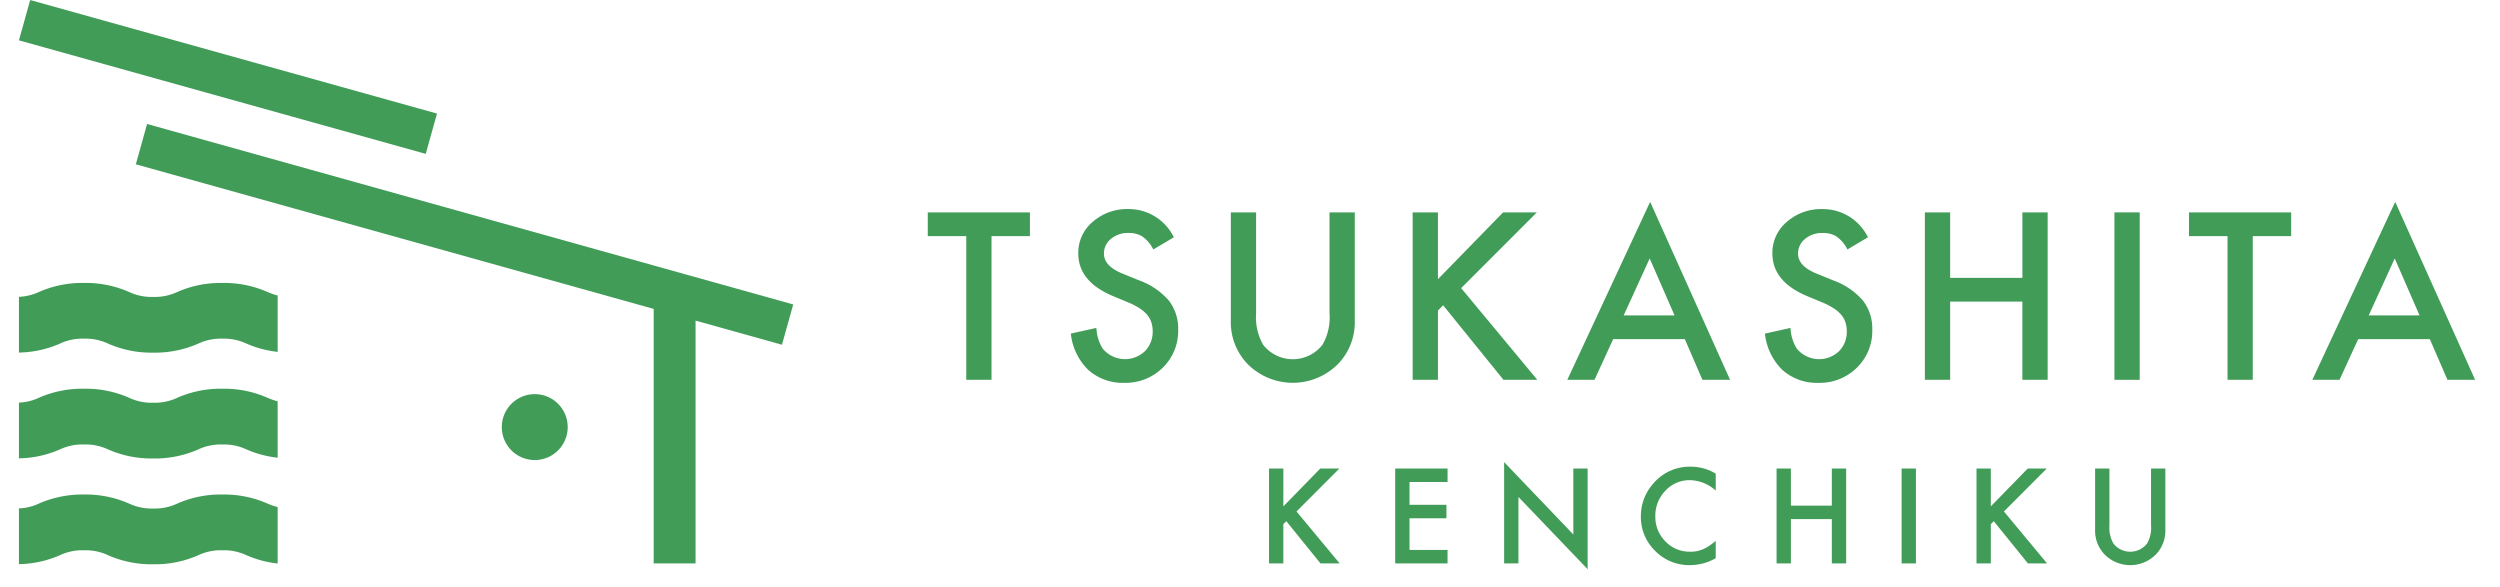 <svg xmlns="http://www.w3.org/2000/svg" xmlns:xlink="http://www.w3.org/1999/xlink" width="264" height="62" viewBox="0 0 264 62"><defs><clipPath id="a"><rect width="259.367" height="60.106" fill="none"/></clipPath></defs><g transform="translate(-640 -3042)"><rect width="264" height="62" transform="translate(640 3042)" fill="none"/><g transform="translate(-253 -278)"><g transform="translate(895 3320)"><path d="M12.956,18,67.641,33.271V60.143h4.422V34.506l9.124,2.549L82.375,32.8,14.144,13.743Z" transform="translate(-0.612 -0.65)" fill="#419c58"/><rect width="4.419" height="44.601" transform="translate(0 4.26) rotate(-74.406)" fill="#419c58"/><g transform="translate(0 0)"><g clip-path="url(#a)"><path d="M60.48,47.166A3.48,3.48,0,1,1,57,43.686a3.48,3.48,0,0,1,3.48,3.48" transform="translate(-2.53 -2.065)" fill="#419c58"/><path d="M4.32,37.77a5.591,5.591,0,0,1,2.55-.524,5.6,5.6,0,0,1,2.549.523,11.353,11.353,0,0,0,4.758.954,11.367,11.367,0,0,0,4.757-.953,5.59,5.59,0,0,1,2.549-.524,5.6,5.6,0,0,1,2.55.523,11.3,11.3,0,0,0,3.288.873V32.69a7.635,7.635,0,0,1-1.08-.375,11.346,11.346,0,0,0-4.758-.954,11.358,11.358,0,0,0-4.756.953,5.6,5.6,0,0,1-2.55.524,5.6,5.6,0,0,1-2.549-.523,11.35,11.35,0,0,0-4.758-.954,11.368,11.368,0,0,0-4.758.953A5.442,5.442,0,0,1,0,32.827v5.885l.09,0a11.28,11.28,0,0,0,4.23-.939" transform="translate(0 -1.483)" fill="#419c58"/><path d="M21.484,43.086a11.344,11.344,0,0,0-4.759.955,5.587,5.587,0,0,1-2.548.524,5.59,5.59,0,0,1-2.55-.525,11.341,11.341,0,0,0-4.757-.954,11.38,11.38,0,0,0-4.758.953A5.425,5.425,0,0,1,0,44.553v5.884l.09,0a11.232,11.232,0,0,0,4.23-.939,5.588,5.588,0,0,1,2.55-.524,5.584,5.584,0,0,1,2.549.524,11.353,11.353,0,0,0,4.758.954,11.348,11.348,0,0,0,4.757-.954,5.584,5.584,0,0,1,2.549-.524,5.591,5.591,0,0,1,2.55.524,11.3,11.3,0,0,0,3.288.873V44.416a7.483,7.483,0,0,1-1.08-.376,11.35,11.35,0,0,0-4.758-.954" transform="translate(0 -2.037)" fill="#419c58"/><path d="M21.484,54.812a11.363,11.363,0,0,0-4.757.953,5.573,5.573,0,0,1-2.549.525,5.591,5.591,0,0,1-2.55-.524,11.341,11.341,0,0,0-4.757-.954,11.379,11.379,0,0,0-4.758.953A5.425,5.425,0,0,1,0,56.279v5.884l.09,0a11.265,11.265,0,0,0,4.232-.94A5.586,5.586,0,0,1,6.87,60.7a5.582,5.582,0,0,1,2.549.525,11.353,11.353,0,0,0,4.758.954,11.348,11.348,0,0,0,4.759-.955,5.581,5.581,0,0,1,2.548-.524,5.59,5.59,0,0,1,2.55.525,11.347,11.347,0,0,0,3.288.873V56.141a7.477,7.477,0,0,1-1.08-.375,11.35,11.35,0,0,0-4.758-.954" transform="translate(0 -2.591)" fill="#419c58"/><path d="M107.468,26.048V41.221H104.8V26.048h-4.066V23.54h10.788v2.509Z" transform="translate(-4.762 -1.113)" fill="#419c58"/><path d="M127.465,26.156,125.3,27.44a3.7,3.7,0,0,0-1.157-1.375,2.7,2.7,0,0,0-1.477-.367,2.735,2.735,0,0,0-1.844.63,1.955,1.955,0,0,0-.733,1.559q0,1.293,1.924,2.085l1.764.72a7.526,7.526,0,0,1,3.149,2.126,4.784,4.784,0,0,1,1,3.074,5.4,5.4,0,0,1-1.626,4.03,5.577,5.577,0,0,1-4.065,1.6,5.437,5.437,0,0,1-3.8-1.362,6.272,6.272,0,0,1-1.844-3.837l2.7-.6a4.591,4.591,0,0,0,.641,2.153,3.048,3.048,0,0,0,4.478.31,2.893,2.893,0,0,0,.824-2.119,2.97,2.97,0,0,0-.143-.944,2.378,2.378,0,0,0-.447-.791,3.573,3.573,0,0,0-.784-.675,7.485,7.485,0,0,0-1.145-.6l-1.706-.71q-3.63-1.535-3.631-4.49a4.258,4.258,0,0,1,1.523-3.332,5.5,5.5,0,0,1,3.791-1.352,5.292,5.292,0,0,1,4.775,2.977" transform="translate(-5.512 -1.096)" fill="#419c58"/><path d="M136.994,23.54V34.191a5.866,5.866,0,0,0,.744,3.332,3.98,3.98,0,0,0,6.264,0,5.759,5.759,0,0,0,.745-3.332V23.54h2.668V34.923a6.373,6.373,0,0,1-1.741,4.6,6.737,6.737,0,0,1-9.608,0,6.374,6.374,0,0,1-1.741-4.6V23.54Z" transform="translate(-6.35 -1.113)" fill="#419c58"/><path d="M157.149,30.594l6.882-7.055h3.561l-7.993,8,8.039,9.678h-3.573L157.7,33.354l-.55.55v7.318H154.48V23.54h2.669Z" transform="translate(-7.303 -1.113)" fill="#419c58"/><path d="M184.032,36.873h-7.569l-1.969,4.294h-2.875l8.75-18.793,8.44,18.793h-2.921Zm-1.088-2.509-2.623-6.013-2.748,6.013Z" transform="translate(-8.113 -1.058)" fill="#419c58"/><path d="M204.4,26.156l-2.165,1.283a3.7,3.7,0,0,0-1.157-1.375A2.7,2.7,0,0,0,199.6,25.7a2.735,2.735,0,0,0-1.844.63,1.955,1.955,0,0,0-.733,1.559q0,1.293,1.924,2.085l1.764.72a7.526,7.526,0,0,1,3.149,2.126,4.784,4.784,0,0,1,1,3.074,5.4,5.4,0,0,1-1.626,4.03,5.577,5.577,0,0,1-4.065,1.6,5.437,5.437,0,0,1-3.8-1.362,6.272,6.272,0,0,1-1.844-3.837l2.7-.6a4.591,4.591,0,0,0,.641,2.153,3.048,3.048,0,0,0,4.478.31,2.893,2.893,0,0,0,.824-2.119,2.969,2.969,0,0,0-.143-.944,2.378,2.378,0,0,0-.447-.791,3.573,3.573,0,0,0-.784-.675,7.485,7.485,0,0,0-1.145-.6l-1.706-.71q-3.63-1.535-3.631-4.49a4.258,4.258,0,0,1,1.523-3.332,5.5,5.5,0,0,1,3.791-1.352,5.292,5.292,0,0,1,4.775,2.977" transform="translate(-9.148 -1.096)" fill="#419c58"/><path d="M213.924,30.457h7.627V23.54h2.669V41.222H221.55V32.965h-7.627v8.256h-2.669V23.54h2.669Z" transform="translate(-9.987 -1.113)" fill="#419c58"/><rect width="2.669" height="17.682" transform="translate(221.283 22.427)" fill="#419c58"/><path d="M247.264,26.048V41.221H244.6V26.048H240.53V23.54h10.788v2.509Z" transform="translate(-11.371 -1.113)" fill="#419c58"/><path d="M266.609,36.873H259.04l-1.969,4.294H254.2l8.75-18.793,8.44,18.793h-2.921Zm-1.088-2.509L262.9,28.351l-2.748,6.013Z" transform="translate(-12.017 -1.058)" fill="#419c58"/><path d="M140.072,55.929l3.9-4h2.018l-4.529,4.537,4.555,5.483h-2.025l-3.608-4.458-.312.311v4.147H138.56V51.931h1.512Z" transform="translate(-6.55 -2.455)" fill="#419c58"/><path d="M158.074,53.353h-4.017V55.76h3.9v1.421h-3.9V60.53h4.017v1.421h-5.529V51.931h5.529Z" transform="translate(-7.212 -2.455)" fill="#419c58"/><path d="M164.618,61.917v-10.7l7.307,7.645V51.9h1.512v10.63L166.13,54.9v7.015Z" transform="translate(-7.782 -2.421)" fill="#419c58"/><path d="M187.68,52.461v1.791a4.189,4.189,0,0,0-2.712-1.1,3.454,3.454,0,0,0-2.6,1.109,3.744,3.744,0,0,0-1.065,2.7,3.647,3.647,0,0,0,1.065,2.66,3.511,3.511,0,0,0,2.609,1.084,3.207,3.207,0,0,0,1.356-.259,3.888,3.888,0,0,0,.646-.351,7.723,7.723,0,0,0,.7-.532V61.39a5.463,5.463,0,0,1-2.726.734,5.03,5.03,0,0,1-3.666-1.5,4.972,4.972,0,0,1-1.512-3.648,5.146,5.146,0,0,1,1.265-3.413,5.039,5.039,0,0,1,4.03-1.836,5.107,5.107,0,0,1,2.609.733" transform="translate(-8.499 -2.446)" fill="#419c58"/><path d="M196.329,55.851h4.322v-3.92h1.513v10.02h-1.513V57.272h-4.322v4.679h-1.512V51.931h1.512Z" transform="translate(-9.21 -2.455)" fill="#419c58"/><rect width="1.512" height="10.02" transform="translate(198.81 49.476)" fill="#419c58"/><path d="M218.486,55.929l3.9-4H224.4l-4.529,4.537,4.555,5.483h-2.025L218.8,57.493l-.312.311v4.147h-1.512V51.931h1.512Z" transform="translate(-10.257 -2.455)" fill="#419c58"/><path d="M231.635,51.931v6.036a3.325,3.325,0,0,0,.422,1.888,2.258,2.258,0,0,0,3.55,0,3.266,3.266,0,0,0,.422-1.888V51.931h1.512v6.451a3.611,3.611,0,0,1-.987,2.609,3.815,3.815,0,0,1-5.445,0,3.61,3.61,0,0,1-.986-2.609V51.931Z" transform="translate(-10.879 -2.455)" fill="#419c58"/></g></g></g></g></g></svg>